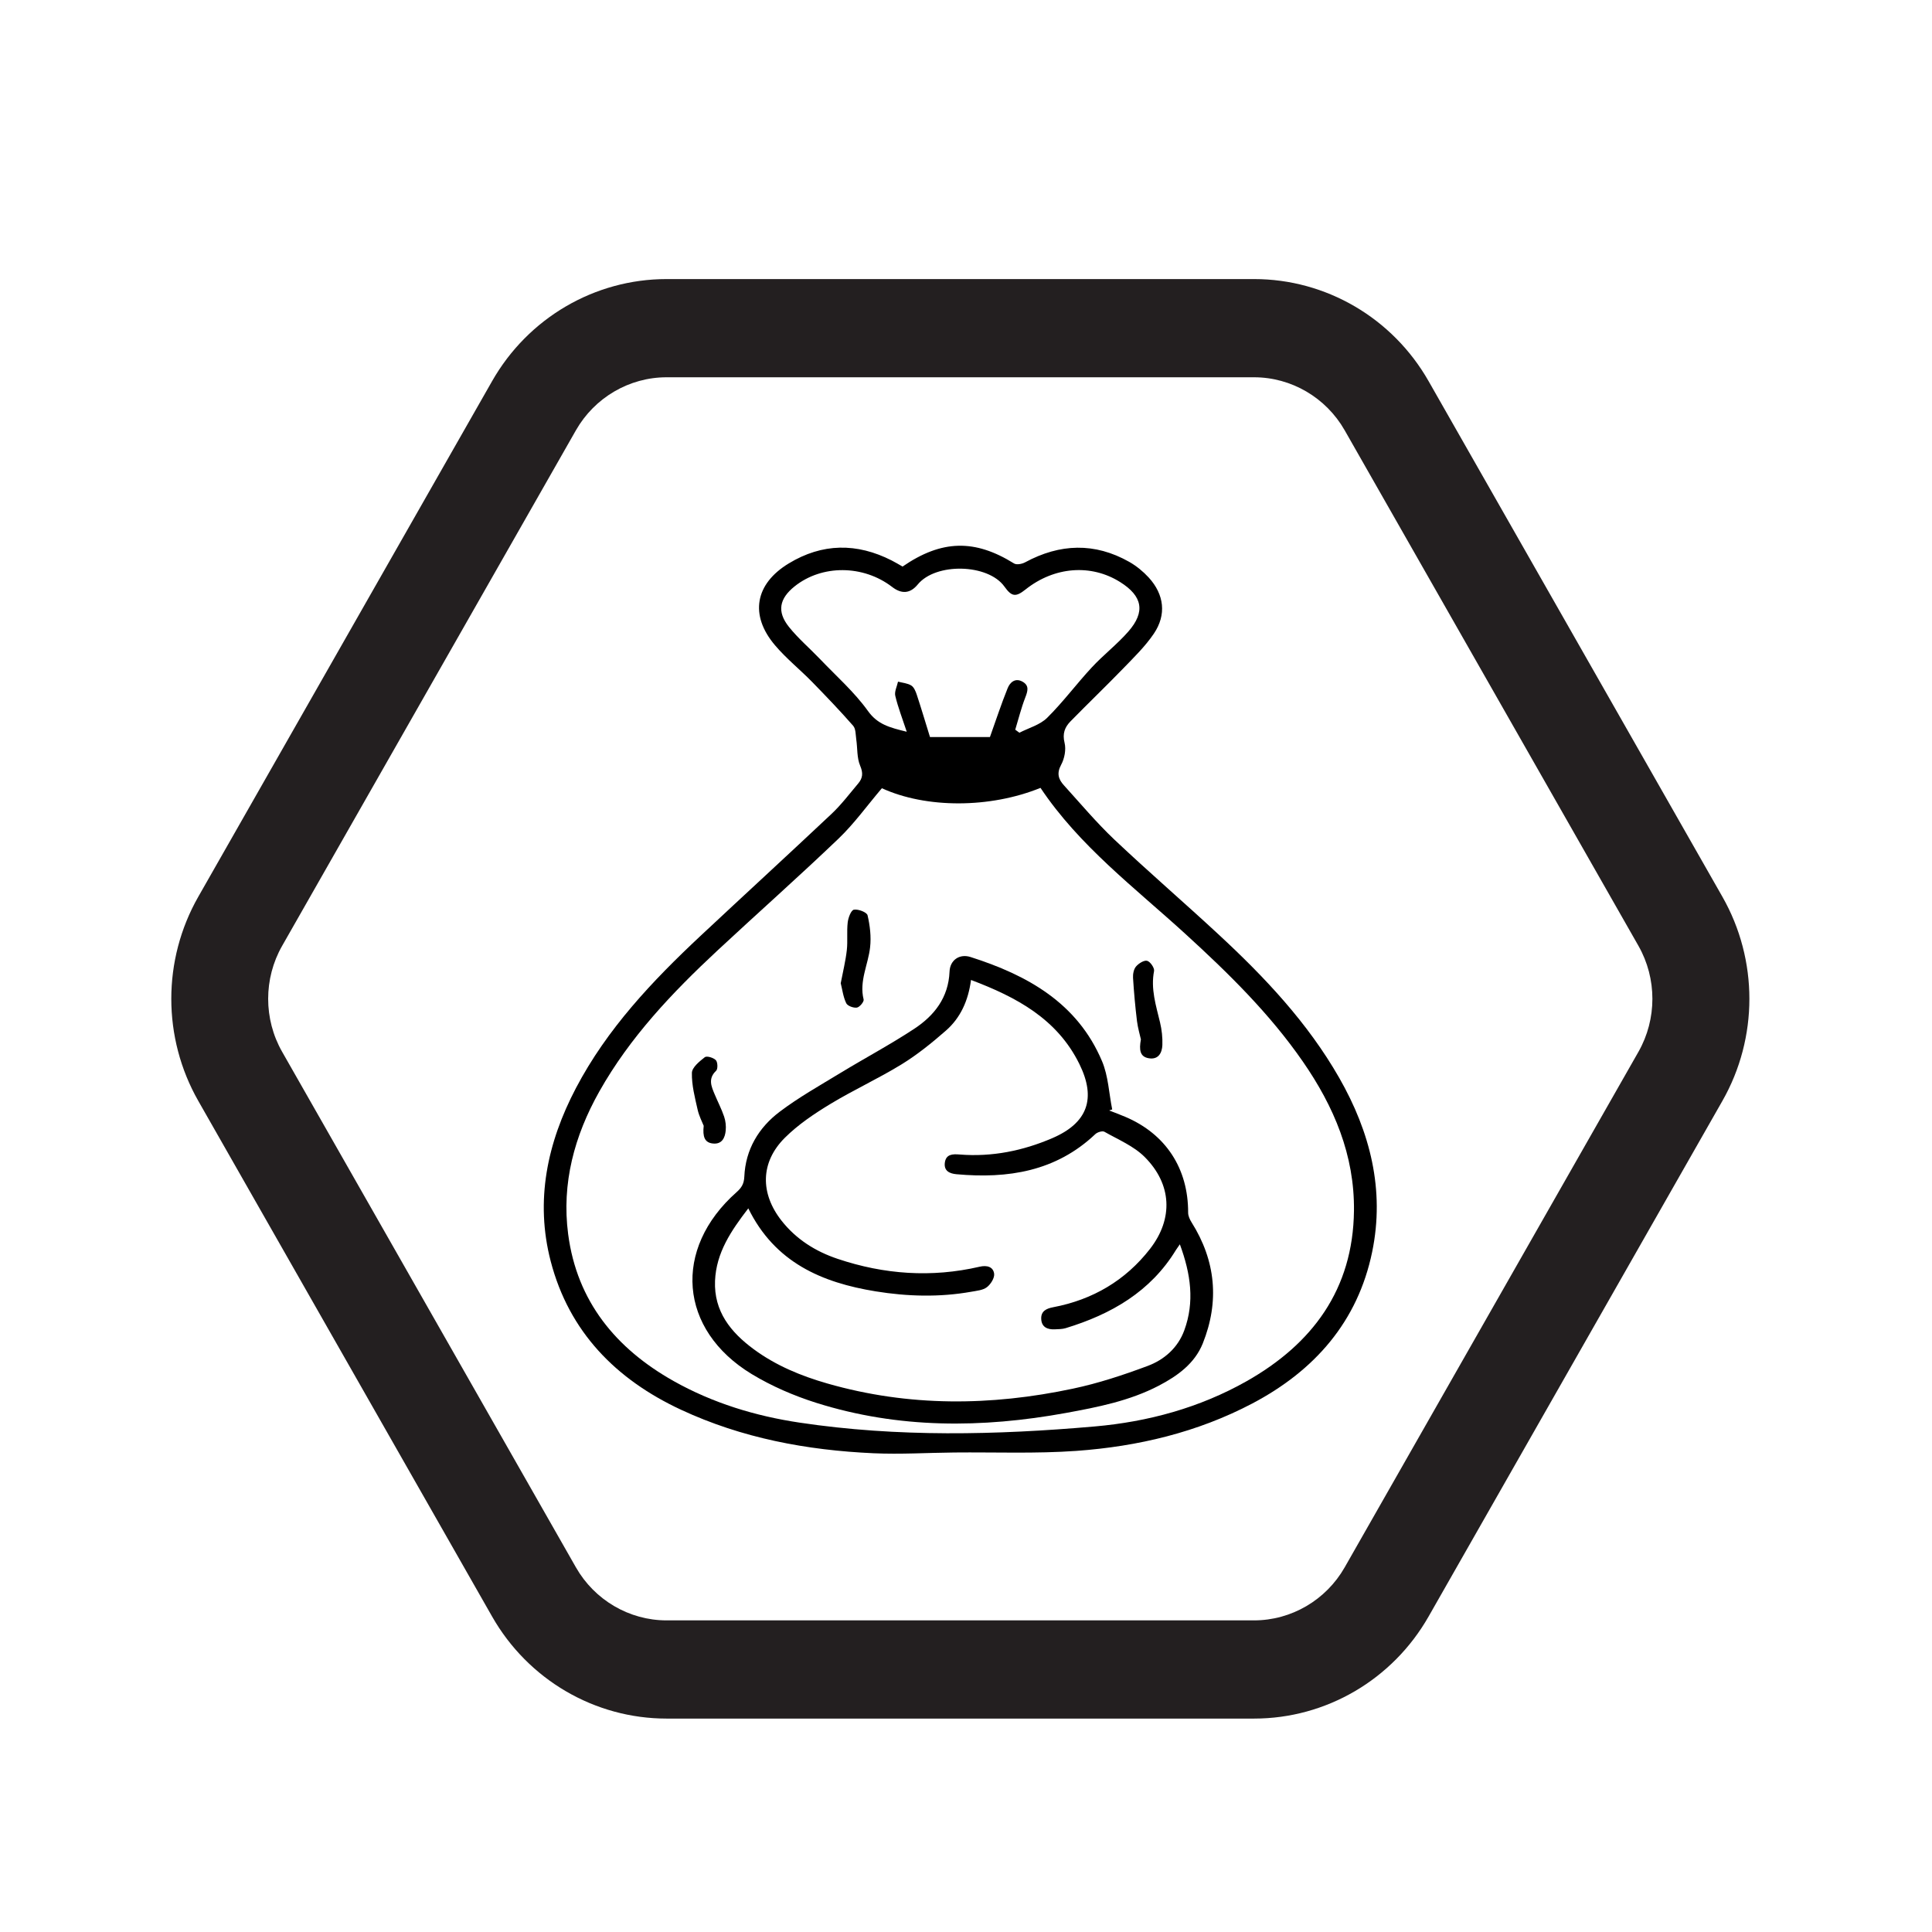<svg viewBox="0 0 432 432" xmlns="http://www.w3.org/2000/svg" id="Layer_1"><defs><style>.cls-1,.cls-2{stroke-width:0px;}.cls-2{fill:#231f20;}</style></defs><path d="m201.82,126.68c8.76-6.02,16.16-6.14,24.92-.69.57.36,1.8.12,2.49-.26,7.76-4.19,15.54-4.47,23.28-.09,1.6.91,3.1,2.14,4.35,3.5,3.46,3.79,4.01,8.31,1.14,12.55-1.94,2.86-4.49,5.34-6.91,7.84-3.85,3.97-7.84,7.8-11.71,11.75-1.28,1.3-1.86,2.74-1.34,4.82.37,1.5-.01,3.51-.77,4.91-1.03,1.9-.6,3.24.61,4.57,3.72,4.1,7.29,8.36,11.3,12.16,7.63,7.21,15.6,14.07,23.3,21.21,10.31,9.55,19.91,19.72,26.95,32.02,6.94,12.13,10.25,25.1,7.39,38.95-3.22,15.61-12.89,26.57-26.78,33.89-12.29,6.47-25.6,9.62-39.34,10.61-9.07.65-18.21.27-27.32.36-6.02.06-12.05.44-18.06.17-14.91-.67-29.43-3.38-43.07-9.74-14.54-6.78-25-17.41-29.11-33.18-3.53-13.55-.78-26.51,5.64-38.73,6.95-13.24,17.07-23.94,27.87-34.05,9.75-9.12,19.59-18.14,29.31-27.29,2.18-2.06,4.01-4.49,5.95-6.79,1-1.19,1.12-2.32.42-3.96-.75-1.76-.58-3.91-.87-5.88-.15-1.04-.09-2.36-.7-3.05-2.94-3.36-6.04-6.59-9.16-9.79-2.73-2.79-5.82-5.26-8.33-8.23-5.69-6.72-4.46-13.69,3.09-18.27,7.51-4.56,15.24-4.63,23.03-.66.8.4,1.56.87,2.41,1.35Zm-4.63,49.57c-3.32,3.9-6.18,7.91-9.68,11.26-8.88,8.5-18.09,16.65-27.09,25.03-10.1,9.41-19.57,19.37-26.41,31.52-5.58,9.92-8.46,20.54-6.97,31.9,1.97,15.04,10.68,25.58,23.57,32.84,8.74,4.92,18.27,7.82,28.15,9.3,21.95,3.29,44.01,2.78,66.02.86,11.91-1.04,23.46-4.18,33.95-10.11,14.74-8.34,23.81-20.54,24.02-38.1.15-12.45-4.48-23.35-11.45-33.41-7.43-10.73-16.67-19.77-26.25-28.52-11.34-10.35-23.72-19.67-32.39-32.65-11.35,4.61-25.6,4.6-35.47.08Zm10.74-11.44h13.42c1.42-3.97,2.57-7.49,3.96-10.92.53-1.33,1.7-2.37,3.32-1.47,1.58.88,1.17,2.14.61,3.58-.9,2.33-1.5,4.77-2.23,7.16l.93.68c2.1-1.08,4.61-1.75,6.21-3.34,3.56-3.52,6.57-7.6,9.98-11.27,2.6-2.8,5.67-5.16,8.18-8.03,3.85-4.41,3.15-7.91-1.83-11.04-6.53-4.11-14.73-3.47-21.17,1.65-2.2,1.75-3.09,1.63-4.72-.65-3.65-5.11-15.33-5.4-19.38-.47q-2.5,3.04-5.73.55c-6.46-4.96-15.69-5.01-21.8-.13-3.44,2.75-4,5.66-1.27,9.07,2.07,2.59,4.64,4.77,6.94,7.18,3.64,3.82,7.67,7.36,10.72,11.61,2.15,3.01,4.8,3.7,8.68,4.65-1-3.03-1.96-5.48-2.56-8.02-.23-.96.38-2.11.61-3.18,1,.26,2.11.34,2.96.86.61.38.98,1.3,1.23,2.05.99,2.99,1.88,6.01,2.96,9.48Z" class="cls-1"></path><path d="m248.03,248.31c1.2.47,2.41.91,3.6,1.42,9.06,3.85,14.08,11.57,14.04,21.43,0,.72.37,1.52.77,2.16,5.41,8.6,6.26,17.68,2.51,27.06-1.81,4.51-5.65,7.27-9.84,9.46-6.52,3.4-13.65,4.8-20.77,6.1-18.76,3.42-37.45,3.53-55.81-2.26-5-1.58-9.96-3.72-14.44-6.43-16.32-9.9-17.73-27.98-3.39-40.68,1.12-.99,1.66-1.89,1.73-3.45.26-6.09,3.21-10.99,7.92-14.54,4.26-3.22,8.97-5.86,13.55-8.65,5.49-3.34,11.17-6.36,16.53-9.89,4.49-2.96,7.65-6.97,7.89-12.79.1-2.55,2.2-4.05,4.69-3.26,12.71,4.05,23.9,10.26,29.4,23.28,1.41,3.32,1.55,7.18,2.28,10.8-.22.08-.45.15-.67.23Zm15.81,29.89c-.51.74-.7.99-.87,1.26-5.71,9.38-14.52,14.42-24.69,17.52-.76.23-1.61.22-2.42.26-1.68.08-2.98-.51-3.04-2.36-.06-1.7,1.13-2.29,2.67-2.58,8.82-1.67,16.17-5.98,21.66-13.05,5.26-6.78,4.87-14.48-1.2-20.55-2.44-2.44-5.91-3.88-8.99-5.63-.45-.26-1.58.08-2.04.52-8.81,8.34-19.53,10.01-31.04,8.97-1.52-.14-2.82-.71-2.62-2.52.23-1.99,1.75-2.02,3.32-1.89,7.21.58,14.14-.83,20.7-3.65,7.94-3.41,9.88-8.88,6.06-16.61-4.96-10.05-14.01-14.92-24.22-18.77-.61,4.62-2.35,8.48-5.63,11.34-3.11,2.72-6.37,5.36-9.88,7.52-5.19,3.19-10.78,5.74-15.99,8.9-3.59,2.18-7.18,4.59-10.13,7.53-5.49,5.48-5.54,12.42-.74,18.53,3.28,4.17,7.62,6.89,12.55,8.54,10.39,3.49,21,4.25,31.74,1.76,1.63-.38,3.03,0,3.25,1.55.13.94-.75,2.36-1.61,3.02-.89.69-2.27.8-3.47,1.02-7.13,1.27-14.3,1.07-21.4-.08-12.02-1.95-22.54-6.43-28.49-18.56-3.81,4.96-7.18,9.88-7.44,16.22-.27,6.82,3.51,11.48,8.63,15.26,4.97,3.67,10.62,6,16.52,7.69,18.18,5.21,36.52,5.04,54.85,1.15,5.69-1.2,11.29-3.05,16.75-5.09,3.71-1.39,6.75-4.05,8.18-7.96,2.33-6.36,1.46-12.6-1-19.25Z" class="cls-1"></path><path d="m187.99,219.85c.5-2.62,1.09-4.99,1.36-7.39.23-2.05-.04-4.16.2-6.21.12-1.04.74-2.72,1.38-2.84.96-.18,2.9.57,3.06,1.25.54,2.31.83,4.79.57,7.13-.42,3.89-2.48,7.57-1.45,11.7.12.49-.89,1.71-1.5,1.81-.76.12-2.1-.37-2.39-.98-.68-1.41-.87-3.04-1.23-4.47Z" class="cls-1"></path><path d="m255.11,232.42c-.21-.97-.68-2.53-.88-4.12-.39-3.21-.68-6.43-.88-9.65-.05-.85.15-1.93.67-2.54.59-.69,1.79-1.45,2.48-1.27.7.18,1.68,1.6,1.55,2.28-.78,4.02.44,7.72,1.34,11.51.39,1.63.58,3.37.52,5.04-.07,1.74-.87,3.31-3.02,2.96-2.01-.32-2.21-1.87-1.78-4.22Z" class="cls-1"></path><path d="m157.35,251.73c-.3-.77-1.03-2.14-1.36-3.61-.61-2.71-1.34-5.49-1.28-8.22.02-1.22,1.69-2.57,2.89-3.51.43-.34,1.94.11,2.47.67.42.45.47,1.98.06,2.36-1.88,1.78-1.06,3.53-.3,5.34.69,1.65,1.52,3.24,2.09,4.93.33.97.45,2.09.35,3.11-.16,1.65-.86,3.11-2.88,2.89-1.85-.2-2.3-1.54-2.04-3.96Z" class="cls-1"></path><path d="m385.13,200.51l-65.69-115.28c-8.05-14.13-22.93-22.83-39.02-22.83h-131.37c-16.1,0-30.97,8.7-39.02,22.83l-65.69,115.28c-8.05,14.13-8.05,31.53,0,45.66l65.69,115.28c8.05,14.13,22.93,22.83,39.02,22.83h131.37c16.1,0,30.97-8.7,39.02-22.83l65.69-115.28c8.05-14.13,8.05-31.53,0-45.66Zm-18.77,34.68l-65.69,115.28c-4.17,7.31-11.93,11.85-20.26,11.85h-131.37c-8.33,0-16.09-4.54-20.26-11.85l-65.69-115.28c-4.17-7.31-4.17-16.39,0-23.7l65.69-115.28c4.17-7.31,11.93-11.85,20.26-11.85h131.37c8.33,0,16.09,4.54,20.26,11.85l65.69,115.28c4.16,7.31,4.16,16.39,0,23.7Z" class="cls-2"></path></svg>